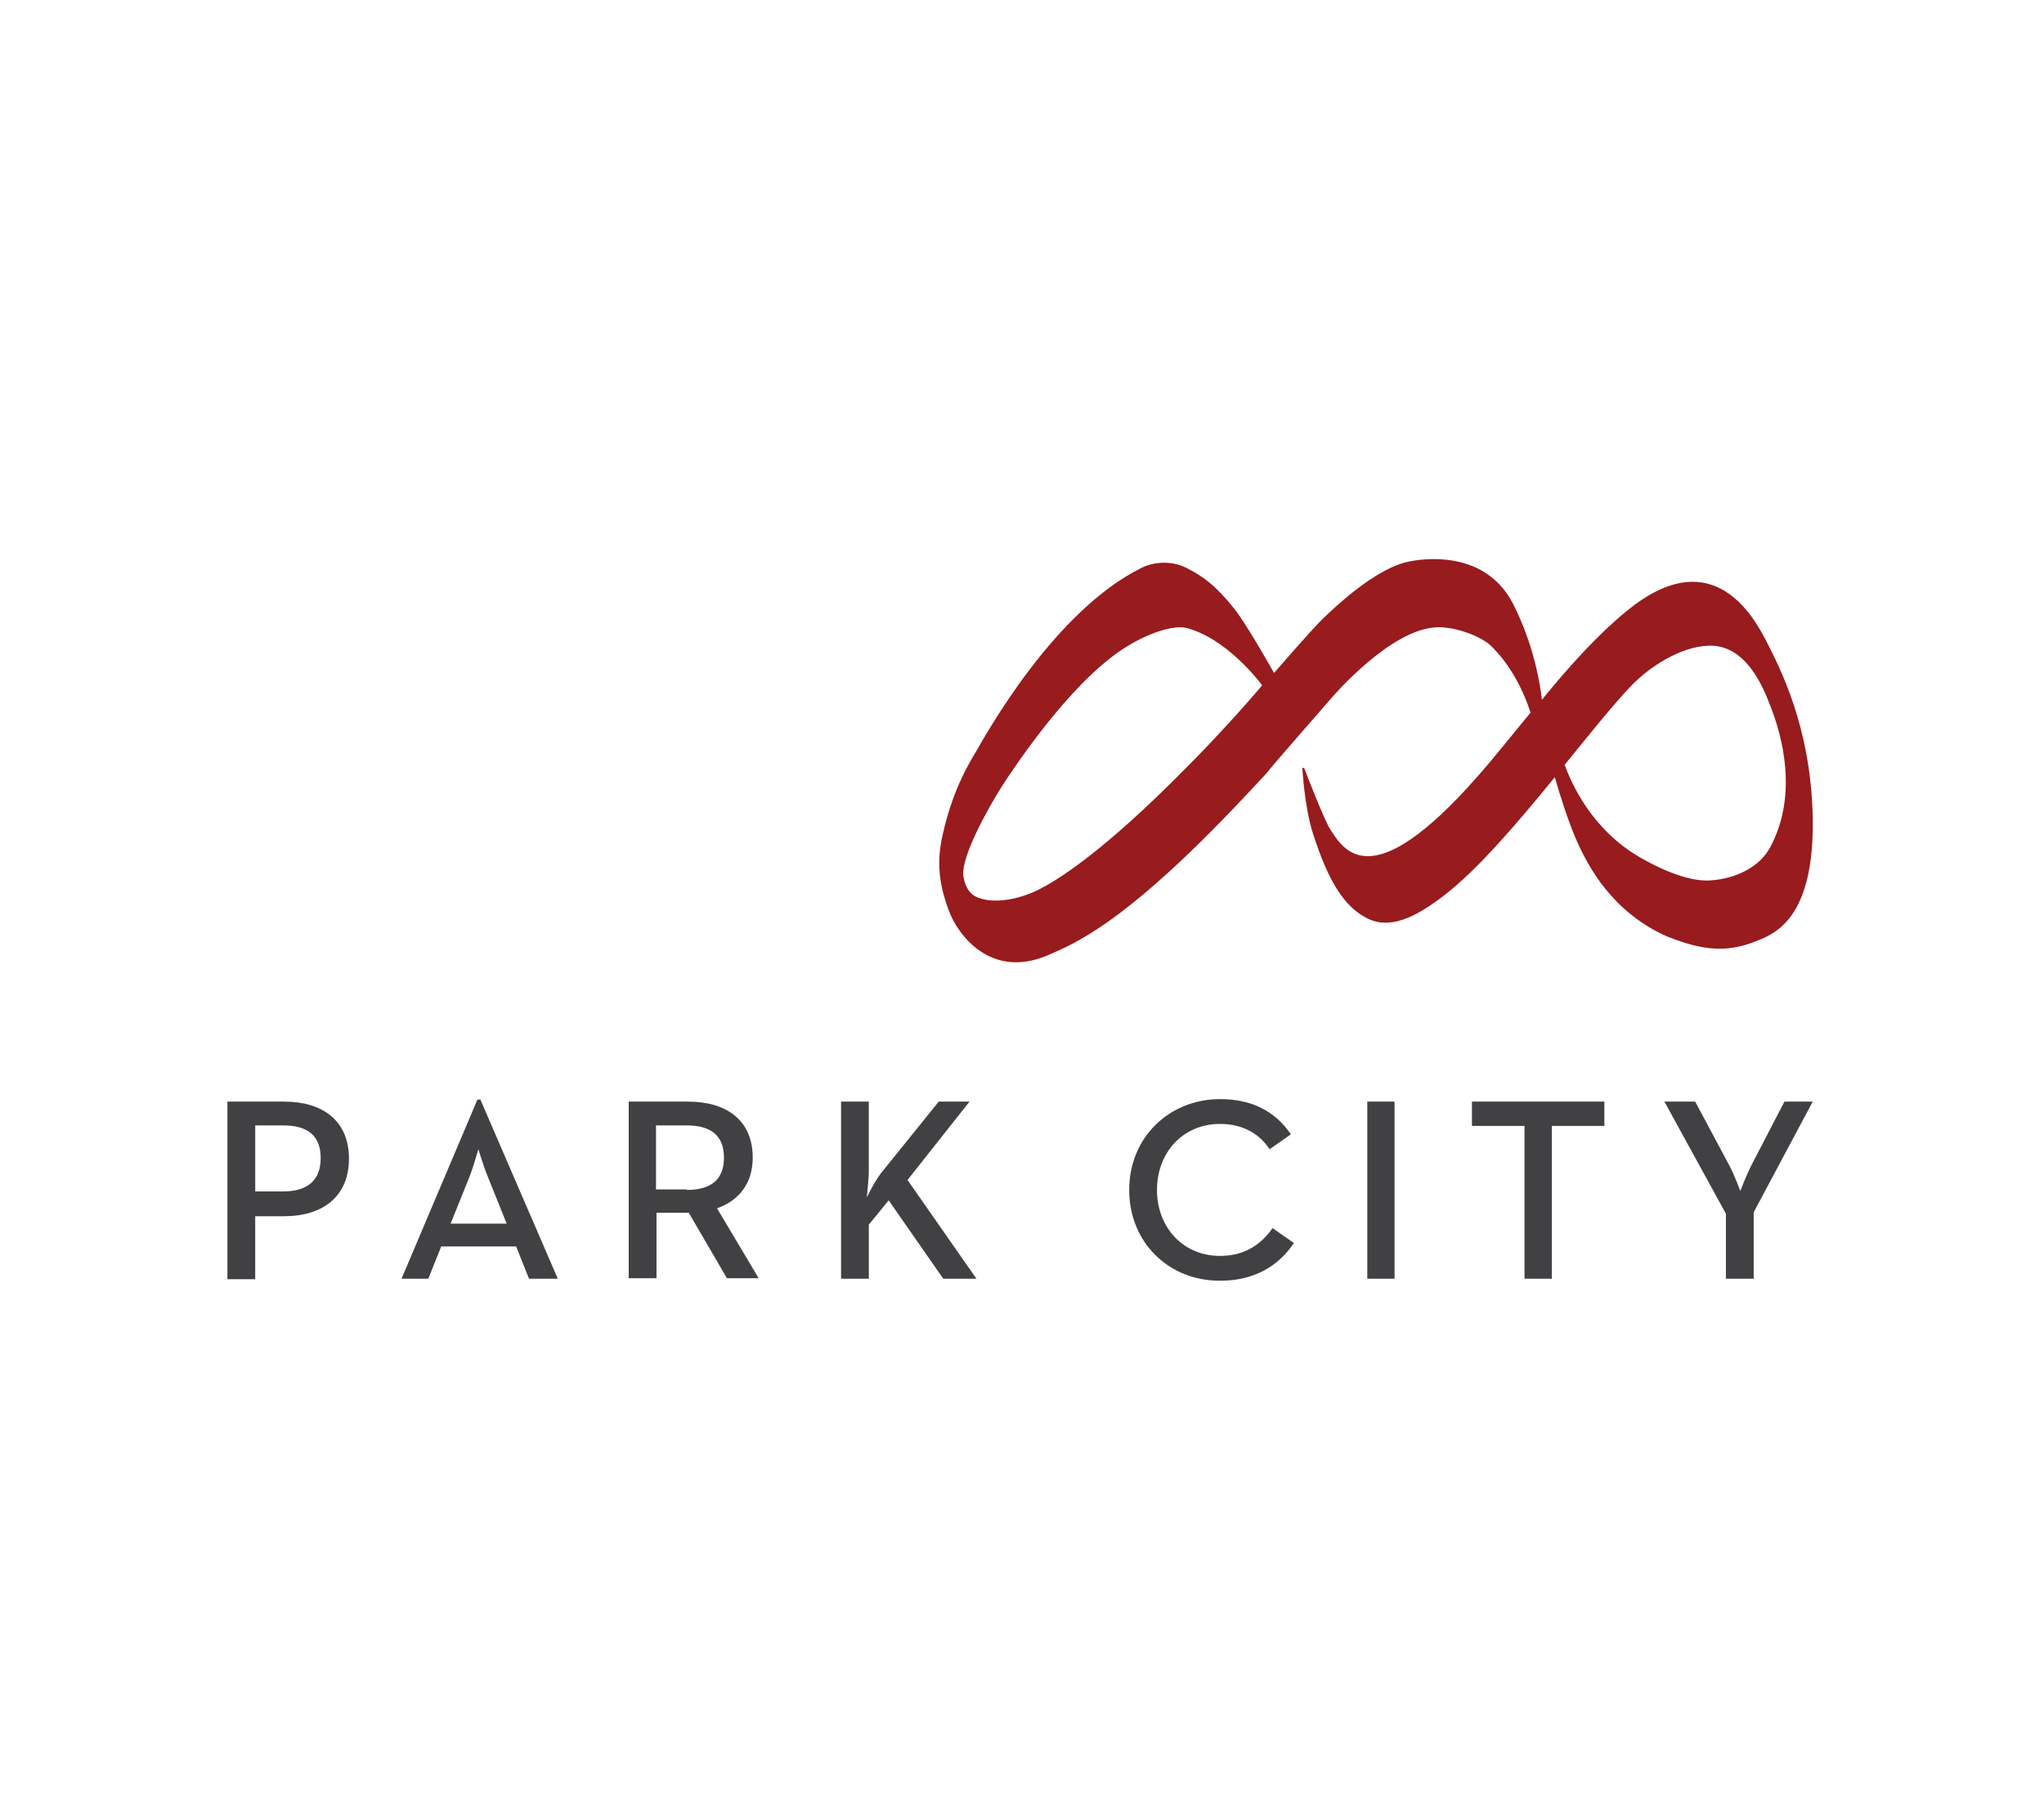 <svg xmlns="http://www.w3.org/2000/svg" width="111.6" height="99.199" viewBox="0 0 111.6 99.199"><path fill="#981B1E" d="M98.973 44.592c-.108-4.957-1.814-8.179-2.573-9.669-.894-1.733-3.168-5.199-7.583-1.57-1.651 1.354-3.195 3.087-4.631 4.848-.081-.786-.433-3.007-1.57-5.227-1.354-2.654-4.225-2.601-5.634-2.33-1.327.244-3.033 1.462-4.766 3.143-.543.514-2.654 2.951-2.654 2.951s-1.408-2.519-2.14-3.467c-1.003-1.272-1.733-1.814-2.653-2.274-.868-.434-1.843-.298-2.438 0-4.767 2.356-8.45 9.019-9.019 9.993-.568.948-1.326 2.275-1.841 4.577-.434 1.813-.027 3.142.324 4.117.487 1.353 2.303 3.791 5.417 2.463.866-.378 1.706-.73 3.304-1.841 3.439-2.438 7.096-6.445 8.64-8.098.135-.217 3.602-4.171 3.602-4.171s3.168-3.71 5.688-3.792c.866-.054 2.464.434 3.088 1.139 1.407 1.435 1.977 3.357 2.031 3.521-1.057 1.272-2.031 2.519-2.953 3.548-5.714 6.473-7.23 4.034-8.016 2.762-.299-.487-1.246-2.897-1.382-3.276l-.108-.027s.108 2.086.568 3.548c.895 2.816 1.788 4.035 2.898 4.631 1.327.731 2.79-.081 4.252-1.191 1.869-1.436 4.035-3.98 6.066-6.473.217.759.785 2.627 1.354 3.818.46.921 1.679 3.494 4.767 4.874 1.544.597 2.979 1.003 4.766.299 1.056-.408 3.304-1.166 3.196-6.826zm-34.152-2.737c-4.658 4.74-7.122 6.202-8.069 6.689-.948.487-2.113.732-2.952.569-.516-.108-1.002-.271-1.191-1.219-.218-1.057 1.435-3.927 2.085-4.956.704-1.084 3.574-5.416 6.445-7.394 1.625-1.11 3.061-1.408 3.603-1.272 2.166.541 3.953 2.844 4.17 3.141-.868 1.03-2.573 2.927-4.091 4.442zm31.85 4.361c-.597 1.138-1.896 1.733-3.224 1.842-.92.081-2.221-.298-3.845-1.219-2.682-1.517-3.818-4.09-4.171-5.091 1.327-1.625 2.572-3.195 3.602-4.279.976-1.029 2.681-2.167 4.252-2.221 2.058-.081 3.007 2.329 3.358 3.25.651 1.625 1.545 4.848.028 7.718z"/><g fill="#414042"><path d="M12.417 60.137h3.115c2.031 0 3.521 1.002 3.521 3.114 0 2.113-1.489 3.142-3.521 3.142h-1.598v3.439h-1.518v-9.695zm3.061 4.902c1.301 0 2.031-.597 2.031-1.815 0-1.245-.73-1.787-2.031-1.787h-1.543v3.603h1.543zM26.067 60.027h.162l4.225 9.777h-1.57l-.705-1.76h-4.089l-.704 1.76h-1.462l4.143-9.777zm1.598 6.772l-1.057-2.627c-.216-.515-.46-1.354-.487-1.436-.027.055-.243.866-.46 1.436l-1.057 2.627h3.061zM34.327 60.137h3.25c2.004 0 3.521.948 3.521 3.06 0 1.436-.785 2.356-1.95 2.763l2.275 3.819h-1.733l-2.085-3.575h-1.761v3.575h-1.517v-9.642zm3.168 4.821c1.273 0 2.032-.516 2.032-1.762 0-1.245-.759-1.76-2.032-1.76h-1.678v3.493h1.678v.029zM45.919 60.137h1.516v3.792c0 .46-.08 1.056-.107 1.436.216-.435.487-.948.758-1.301l3.168-3.927h1.68l-3.385 4.279 3.764 5.389h-1.813l-2.979-4.278-1.084 1.326v2.952h-1.516v-9.668zM61.653 64.958c0-2.898 2.221-4.957 4.956-4.957 1.733 0 3.006.649 3.873 1.923l-1.165.812c-.542-.839-1.462-1.381-2.708-1.381-2.004 0-3.439 1.544-3.439 3.603 0 2.058 1.436 3.602 3.439 3.602 1.327 0 2.221-.597 2.871-1.517l1.164.812c-.84 1.273-2.193 2.059-4.008 2.059-2.789.026-4.983-2.06-4.983-4.956zM74.653 60.137h1.488v9.668h-1.488v-9.668zM83.237 61.463h-2.87v-1.326h7.23v1.326h-2.87v8.342h-1.49v-8.342zM94.233 66.257l-3.358-6.12h1.68l1.868 3.493c.271.515.596 1.382.596 1.382s.324-.84.596-1.382l1.814-3.493h1.544l-3.223 6.039v3.629h-1.517v-3.548z"/></g></svg>